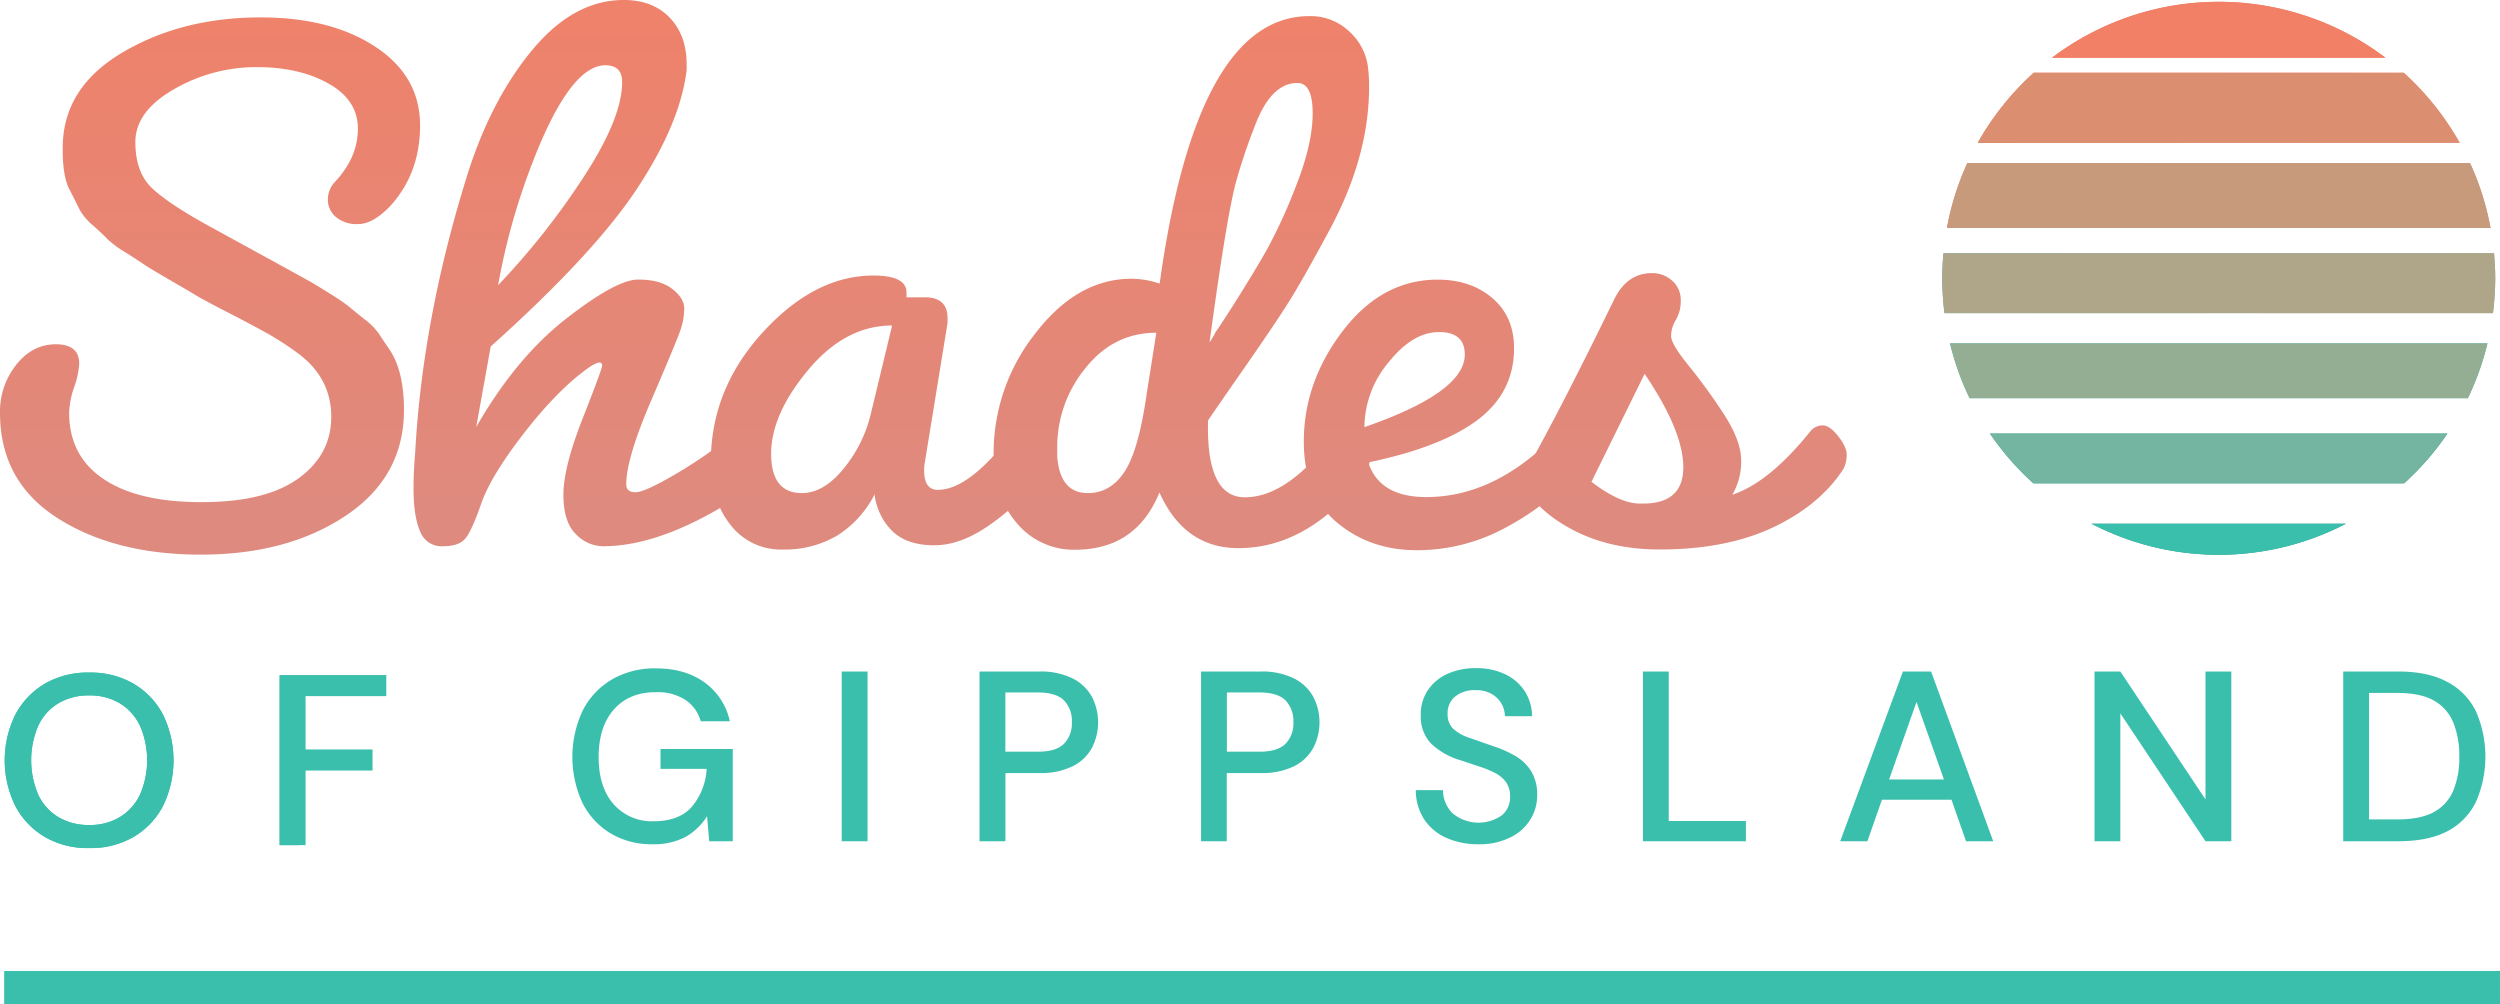 <?xml version="1.0" encoding="UTF-8"?> <svg xmlns="http://www.w3.org/2000/svg" xmlns:xlink="http://www.w3.org/1999/xlink" id="Layer_1" data-name="Layer 1" viewBox="0 0 677.57 272.21"><defs><style>.cls-1{fill:#3bbfad;}.cls-2{fill:url(#linear-gradient);}.cls-3{fill:url(#linear-gradient-2);}.cls-4{fill:url(#linear-gradient-3);}.cls-5{fill:url(#linear-gradient-4);}.cls-6{fill:url(#linear-gradient-5);}.cls-7{fill:url(#linear-gradient-6);}.cls-8{fill:#f28066;}.cls-9{fill:url(#orange_grad_2);}.cls-10{fill:url(#orange_grad);}.cls-11{fill:url(#blue_grad);}.cls-12{fill:#36a697;}.cls-13{fill:#2c9083;}.cls-14{fill:#dc8e71;}.cls-15{fill:#c79a7c;}.cls-16{fill:#afa588;}.cls-17{fill:#94ae94;}.cls-18{fill:#73b5a0;}</style><linearGradient id="linear-gradient" x1="56.94" y1="-29.17" x2="56.94" y2="277.94" gradientUnits="userSpaceOnUse"><stop offset="0" stop-color="#f28066"></stop><stop offset="1" stop-color="#cf9292"></stop></linearGradient><linearGradient id="linear-gradient-2" x1="159.35" y1="-29.17" x2="159.35" y2="277.94" xlink:href="#linear-gradient"></linearGradient><linearGradient id="linear-gradient-3" x1="237.42" y1="-29.17" x2="237.42" y2="277.94" xlink:href="#linear-gradient"></linearGradient><linearGradient id="linear-gradient-4" x1="320.29" y1="-29.17" x2="320.29" y2="277.94" xlink:href="#linear-gradient"></linearGradient><linearGradient id="linear-gradient-5" x1="390.38" y1="-29.17" x2="390.38" y2="277.94" xlink:href="#linear-gradient"></linearGradient><linearGradient id="linear-gradient-6" x1="456.33" y1="-29.17" x2="456.33" y2="277.94" xlink:href="#linear-gradient"></linearGradient><linearGradient id="orange_grad_2" x1="536.02" y1="29.24" x2="666.66" y2="29.24" gradientUnits="userSpaceOnUse"><stop offset="0" stop-color="#f28066"></stop><stop offset="0.33" stop-color="#f2866c"></stop><stop offset="0.79" stop-color="#f2987b"></stop><stop offset="1" stop-color="#f2a384"></stop></linearGradient><linearGradient id="orange_grad" x1="527.67" y1="52.99" x2="675.01" y2="52.99" xlink:href="#linear-gradient"></linearGradient><linearGradient id="blue_grad" x1="526.4" y1="76.74" x2="676.28" y2="76.74" gradientUnits="userSpaceOnUse"><stop offset="0" stop-color="#3bbfad"></stop><stop offset="1" stop-color="#84b29a"></stop></linearGradient></defs><path class="cls-1" d="M24.17,229.85a23.1,23.1,0,0,1-12-3,21.24,21.24,0,0,1-8-8.38,28,28,0,0,1,0-24.8,21.3,21.3,0,0,1,8-8.38,23.1,23.1,0,0,1,12-3,23.1,23.1,0,0,1,12,3,21.07,21.07,0,0,1,8,8.38,28.31,28.31,0,0,1,0,24.8,21,21,0,0,1-8,8.38A23.1,23.1,0,0,1,24.17,229.85Zm0-6.25a15.72,15.72,0,0,0,8.25-2.11,14.29,14.29,0,0,0,5.49-6.05,23.41,23.41,0,0,0,0-18.8,14.32,14.32,0,0,0-5.49-6.06,15.81,15.81,0,0,0-8.25-2.1,16,16,0,0,0-8.29,2.1,14,14,0,0,0-5.49,6.06,23.74,23.74,0,0,0,0,18.8,14,14,0,0,0,5.49,6.05A15.9,15.9,0,0,0,24.17,223.6Z"></path><path class="cls-1" d="M75.79,229.06V183h28.87v5.66H82.76v14.53h18.15v5.59H82.76v20.26Z"></path><rect class="cls-1" x="1.13" y="263.16" width="676.44" height="9.06"></rect><path class="cls-1" d="M176.76,228.81a21.45,21.45,0,0,1-11.37-3,20.12,20.12,0,0,1-7.57-8.29,29.71,29.71,0,0,1,.07-24.86,20.61,20.61,0,0,1,7.86-8.45,23,23,0,0,1,12.06-3.06q7.91,0,13.16,3.82a17.48,17.48,0,0,1,6.84,10.52h-7.89a10.19,10.19,0,0,0-4.15-5.79,13.87,13.87,0,0,0-8-2.1q-7.23,0-11.37,4.67t-4.15,12.89q0,8.22,4.08,12.82a13.78,13.78,0,0,0,10.85,4.6q6.84,0,10.29-3.88a17.42,17.42,0,0,0,4.05-10.32h-12.5V203H198.6v25h-6.38l-.59-6.78a16.44,16.44,0,0,1-5.79,5.59A18.29,18.29,0,0,1,176.76,228.81Z"></path><path class="cls-1" d="M228.13,228V182h7v46Z"></path><path class="cls-1" d="M265.48,228V182h16.11a19.59,19.59,0,0,1,9,1.81,12.25,12.25,0,0,1,5.29,4.93,15.1,15.1,0,0,1,.07,13.94,12,12,0,0,1-5.23,5,19.66,19.66,0,0,1-9.08,1.84h-9.14V228Zm7-24.27h8.81q4.94,0,7.07-2.14a7.83,7.83,0,0,0,2.14-5.82,8,8,0,0,0-2.14-5.95c-1.42-1.42-3.78-2.14-7.07-2.14h-8.81Z"></path><path class="cls-1" d="M325.52,228V182h16.11a19.59,19.59,0,0,1,8.95,1.81,12.19,12.19,0,0,1,5.29,4.93,15,15,0,0,1,.07,13.94,12,12,0,0,1-5.23,5,19.63,19.63,0,0,1-9.08,1.84h-9.14V228Zm7-24.27h8.82q4.92,0,7.07-2.14a7.86,7.86,0,0,0,2.13-5.82,8.05,8.05,0,0,0-2.13-5.95c-1.43-1.42-3.79-2.14-7.07-2.14h-8.82Z"></path><path class="cls-1" d="M400.76,228.81a20.88,20.88,0,0,1-8.88-1.78,13.88,13.88,0,0,1-5.95-5.06,14.5,14.5,0,0,1-2.21-7.83h7.37a8.86,8.86,0,0,0,2.56,6.25A11,11,0,0,0,407,221a6.24,6.24,0,0,0,2.27-5,6.66,6.66,0,0,0-1.08-4,8.4,8.4,0,0,0-3-2.5,26.79,26.79,0,0,0-4.31-1.77l-5.13-1.71a19.07,19.07,0,0,1-8-4.61,10.37,10.37,0,0,1-2.67-7.43,11.81,11.81,0,0,1,1.81-6.77,12.58,12.58,0,0,1,5.26-4.51,18.34,18.34,0,0,1,7.93-1.61,17.75,17.75,0,0,1,7.86,1.65,12.79,12.79,0,0,1,5.29,4.57,12.56,12.56,0,0,1,2,6.8h-7.36a6.74,6.74,0,0,0-.92-3.38,7.28,7.28,0,0,0-2.7-2.67,8.38,8.38,0,0,0-4.34-1,8.14,8.14,0,0,0-5.42,1.64,5.73,5.73,0,0,0-2.14,4.74,5.29,5.29,0,0,0,1.58,4.14,12.11,12.11,0,0,0,4.34,2.4l6.31,2.21a31.28,31.28,0,0,1,6.12,2.69,12.48,12.48,0,0,1,4.3,4.15,12,12,0,0,1,1.62,6.51,12.48,12.48,0,0,1-1.78,6.47,13,13,0,0,1-5.33,4.87A18.52,18.52,0,0,1,400.76,228.81Z"></path><path class="cls-1" d="M445.28,228V182h7v40.51h20.91V228Z"></path><path class="cls-1" d="M498.75,228l17-46h7.63l16.84,46h-7.37l-3.94-11.25H510.06L506.11,228ZM512,211.25h14.86l-7.43-21Z"></path><path class="cls-1" d="M567.67,228V182h7l23.08,34.66V182h7v46h-7l-23.08-34.66V228Z"></path><path class="cls-1" d="M635.08,228V182H650q8.09,0,13.31,2.83a17.83,17.83,0,0,1,7.76,8,30.71,30.71,0,0,1,0,24.46,17.62,17.62,0,0,1-7.76,8Q658.1,228,650,228Zm7-5.92h7.69q6.25,0,9.9-2a11.8,11.8,0,0,0,5.26-5.85,23.55,23.55,0,0,0,1.61-9.15,24,24,0,0,0-1.61-9.2,12,12,0,0,0-5.26-6q-3.64-2.07-9.9-2.07h-7.69Z"></path><path class="cls-1" d="M24.17,229.85a23.1,23.1,0,0,1-12-3,21.24,21.24,0,0,1-8-8.38,28,28,0,0,1,0-24.8,21.3,21.3,0,0,1,8-8.38,23.1,23.1,0,0,1,12-3,23.1,23.1,0,0,1,12,3,21.07,21.07,0,0,1,8,8.38,28.31,28.31,0,0,1,0,24.8,21,21,0,0,1-8,8.38A23.1,23.1,0,0,1,24.17,229.85Zm0-6.25a15.72,15.72,0,0,0,8.25-2.11,14.29,14.29,0,0,0,5.49-6.05,23.41,23.41,0,0,0,0-18.8,14.32,14.32,0,0,0-5.49-6.06,15.81,15.81,0,0,0-8.25-2.1,16,16,0,0,0-8.29,2.1,14,14,0,0,0-5.49,6.06,23.74,23.74,0,0,0,0,18.8,14,14,0,0,0,5.49,6.05A15.9,15.9,0,0,0,24.17,223.6Z"></path><path class="cls-1" d="M75.79,229.06V183h28.87v5.66H82.76v14.53h18.15v5.59H82.76v20.26Z"></path><path class="cls-2" d="M70.65,4.72q18.93,0,31,7.9t12.2,21.08q.09,13.19-8.1,22.16-4.7,4.88-8.69,4.87A8.78,8.78,0,0,1,91,58.78a6.1,6.1,0,0,1-2.14-4.68,7,7,0,0,1,2-4.88Q97,42.59,97,34.87T89.1,22.68q-7.91-4.5-19.62-4.49a44.58,44.58,0,0,0-22.25,5.95q-10.53,6-10.54,14.35t4.69,12.68q4.68,4.3,15.71,10.34t13.37,7.33q2.34,1.26,7.12,3.9c3.19,1.75,5.3,2.93,6.35,3.51s2.86,1.7,5.46,3.32a54.07,54.07,0,0,1,5.17,3.51q1.27,1.08,4.2,3.42a17.93,17.93,0,0,1,3.9,3.9q1,1.56,2.74,4.1,4.09,5.85,4.09,16.59,0,18.15-15.8,28.69T54.45,150.32q-23.41,0-38.93-9.95T0,111.87a20.34,20.34,0,0,1,4.39-13q4.4-5.56,10.74-5.56c4.22,0,6.34,1.76,6.34,5.27a22.69,22.69,0,0,1-1.37,6.34,23.4,23.4,0,0,0-1.36,6.93q0,11.72,9.36,18t26.65,6.24q17.27,0,26.15-6.44t8.88-16.69q0-10.25-8.59-16.88A81.89,81.89,0,0,0,72.7,90.5C70,89,66.42,87.08,61.87,84.74s-7.64-4-9.27-5-4.07-2.4-7.32-4.29-5.24-3.09-6-3.61-2.41-1.63-5.08-3.32a29.33,29.33,0,0,1-5.07-3.7c-.72-.79-2-2-3.9-3.71a15.29,15.29,0,0,1-3.71-4.4q-.88-1.84-2.74-5.46T17,40.05q0-16.2,16.1-25.77T70.65,4.72Z"></path><path class="cls-3" d="M112.08,132.33q0-4.59.43-9.39,2-37.34,14.64-77.08Q133.69,26,144.72,13T169.07,0q7.86,0,12.45,4.8t4.58,12.67V19q-1.74,14.4-13.42,32.1T133,93.9l-3.93,21.83Q139.81,97,153.46,86.36T173,75.77q5.9,0,9.17,2.51t3.28,5.35a18.63,18.63,0,0,1-1.09,6q-1.1,3.17-7.86,18.89t-6.77,22.71c0,1.46.83,2.18,2.51,2.18s5.35-1.67,11-5A126.44,126.44,0,0,0,199,117.48a5.18,5.18,0,0,1,2.73-.65c1.09,0,2.18.87,3.27,2.62a12.35,12.35,0,0,1,1.64,6.66c0,2.69-1.46,5.06-4.37,7.09q-22,14.85-38.87,14.85a10.36,10.36,0,0,1-7.31-3.27q-3.39-3.28-3.39-10.7t5.25-20.75q5.24-13.32,5.24-14.19c0-.58-.22-.88-.66-.88-.73,0-1.89.59-3.49,1.75q-8.09,5.89-17,17.36t-11.57,19q-2.62,7.53-4.37,9.61t-6.11,2.07a6.16,6.16,0,0,1-6.11-4Q112.07,140,112.08,132.33Zm52-114.64q-10.05,0-20.75,29A177.19,177.19,0,0,0,135,77.3a202.49,202.49,0,0,0,23.36-29.59q10.26-15.83,10.26-25.44C168.63,19.22,167.11,17.69,164.05,17.69Z"></path><path class="cls-4" d="M192.66,125.12q0-19.65,14.08-35.05t30-15.39q8.94,0,8.95,4.59v1.31h5q6.12,0,6.12,5.67v1.31l-6.12,37.56a10.22,10.22,0,0,0-.22,2.41q0,5.24,3.71,5.23,8.31,0,19.66-14.63c1-1.3,2-2,3.06-2q2.18,0,3.71,3.38a14.93,14.93,0,0,1,1.53,5.9,12.73,12.73,0,0,1-.44,3.82,56.4,56.4,0,0,1-13.1,12.78q-8.08,5.79-15.4,5.78T241.9,144A16.74,16.74,0,0,1,237,133.64v.44A28.51,28.51,0,0,1,227.16,145a28,28,0,0,1-15.07,3.94A17.17,17.17,0,0,1,198,142.27Q192.66,135.61,192.66,125.12Zm24.67,8.52q5.89,0,11.25-6.55a36.7,36.7,0,0,0,7.31-14.41l5.9-24.46q-12.67,0-22.71,12T209,122.94Q209,133.64,217.33,133.64Z"></path><path class="cls-5" d="M269.3,122.94a52.2,52.2,0,0,1,11.36-32.65q11.34-14.73,26-14.74a24.21,24.21,0,0,1,7.64,1.31Q324.33,4.36,354.9,4.37a15.19,15.19,0,0,1,11,4.36A15.62,15.62,0,0,1,370.84,19a36.26,36.26,0,0,1,.22,4.58q0,19.22-11.14,39.53-6.12,11.36-9.71,17.25T337.65,99.14Q328.7,112,327.39,114v2q0,18.78,10,18.78,11.35,0,23.58-15.94a4.83,4.83,0,0,1,3.5-1.09,6.77,6.77,0,0,1,4.58,2,6,6,0,0,1,2.19,4.59,8.44,8.44,0,0,1-1.75,5q-15.06,19.22-33.85,19.22-14.62,0-21.4-15.07-6.33,15.51-22.92,15.51a20.11,20.11,0,0,1-15.73-7.21Q269.3,134.51,269.3,122.94Zm25.55,10.7c4.07,0,7.39-1.93,9.93-5.79s4.55-10.88,6-21.07l2.62-16.6q-11.58,0-19.22,9.61a33.58,33.58,0,0,0-7.64,21.4v2.41Q287.21,133.64,294.85,133.64ZM351.62,22.49q-7.2,0-11.57,11.79a150.85,150.85,0,0,0-4.91,14.53q-2.52,8.63-7.32,44a27.55,27.55,0,0,0,1.75-3q.44-.44,5.24-8t8.52-14.09A143.8,143.8,0,0,0,351.41,50q4.36-11.13,4.36-19.32T351.62,22.49Z"></path><path class="cls-6" d="M353.37,119.66q0-16.15,10.59-30t25.66-13.87q9,0,14.85,5t5.89,13.53q0,12-9.82,19.44t-29.7,11.57q3.06,9.39,15.72,9.39,17.47,0,33-14.85a3.73,3.73,0,0,1,2.73-.87,5.06,5.06,0,0,1,3.49,1.53,4.9,4.9,0,0,1,1.64,3.71,7.58,7.58,0,0,1-1.53,4.37q-5.46,7.65-17.25,14.08a50.5,50.5,0,0,1-24.57,6.44q-12.76,0-21.73-7.53T353.37,119.66ZM390,90q-7.09,0-13.65,8.19a27.57,27.57,0,0,0-6.55,17.57Q397,106.34,397,96.08,397,90,390,90Z"></path><path class="cls-7" d="M449.89,148.93q-13.54,0-23.69-5.36t-14.09-13.42q9.6-16.59,25.55-49.35,3.49-6.76,10-6.77a8,8,0,0,1,5.57,2.07,6.89,6.89,0,0,1,2.3,5.35,9.92,9.92,0,0,1-1.32,5.24,8.45,8.45,0,0,0-1.3,4.37c0,1.46,1.59,4.15,4.8,8.08a152.22,152.22,0,0,1,9.5,13.1q4.69,7.2,4.69,12.56a17.47,17.47,0,0,1-2.4,9.28q10.05-3.29,21.4-17.47a4.29,4.29,0,0,1,3.17-1.31c1.23,0,2.62,1,4.15,2.94s2.29,3.65,2.29,5a8.44,8.44,0,0,1-.87,3.82q-6.35,9.82-19,15.83T449.89,148.93Zm-5.46-12.45h.87q10.92,0,10.92-9.83t-10.48-25.33l-14.41,29.26Q439,136.47,444.43,136.48Z"></path><path class="cls-8" d="M646.53,15.65a74.93,74.93,0,0,0-90.38,0Z"></path><path class="cls-9" d="M666.66,38.72a75.58,75.58,0,0,0-15.17-19H551.19a75.36,75.36,0,0,0-15.17,19Z"></path><path class="cls-10" d="M675,61.79a74.28,74.28,0,0,0-5.55-17.6H533.21a74.26,74.26,0,0,0-5.54,17.6Z"></path><path class="cls-11" d="M675.66,84.86a75.3,75.3,0,0,0,.62-9.43c0-2.3-.13-4.56-.33-6.8H526.73c-.2,2.24-.33,4.5-.33,6.8a75.31,75.31,0,0,0,.61,9.43Z"></path><path class="cls-1" d="M668.86,107.93a74.68,74.68,0,0,0,5.31-14.87H528.51a74.05,74.05,0,0,0,5.31,14.87Z"></path><path class="cls-12" d="M551.1,131H651.58a75.23,75.23,0,0,0,11.74-13.5h-124A75.23,75.23,0,0,0,551.1,131Z"></path><path class="cls-13" d="M566.87,141.94a74.77,74.77,0,0,0,68.94,0Z"></path><path class="cls-8" d="M646.53,15.65a74.93,74.93,0,0,0-90.38,0Z"></path><path class="cls-14" d="M666.66,38.72a75.58,75.58,0,0,0-15.17-19H551.19a75.36,75.36,0,0,0-15.17,19Z"></path><path class="cls-15" d="M675,61.79a74.28,74.28,0,0,0-5.55-17.6H533.21a74.26,74.26,0,0,0-5.54,17.6Z"></path><path class="cls-16" d="M675.66,84.86a75.3,75.3,0,0,0,.62-9.43c0-2.3-.13-4.56-.33-6.8H526.73c-.2,2.24-.33,4.5-.33,6.8a75.31,75.31,0,0,0,.61,9.43Z"></path><path class="cls-17" d="M668.86,107.93a74.68,74.68,0,0,0,5.31-14.87H528.51a74.05,74.05,0,0,0,5.31,14.87Z"></path><path class="cls-18" d="M551.1,131H651.58a75.23,75.23,0,0,0,11.74-13.5h-124A75.23,75.23,0,0,0,551.1,131Z"></path><path class="cls-1" d="M566.87,141.94a74.77,74.77,0,0,0,68.94,0Z"></path></svg> 